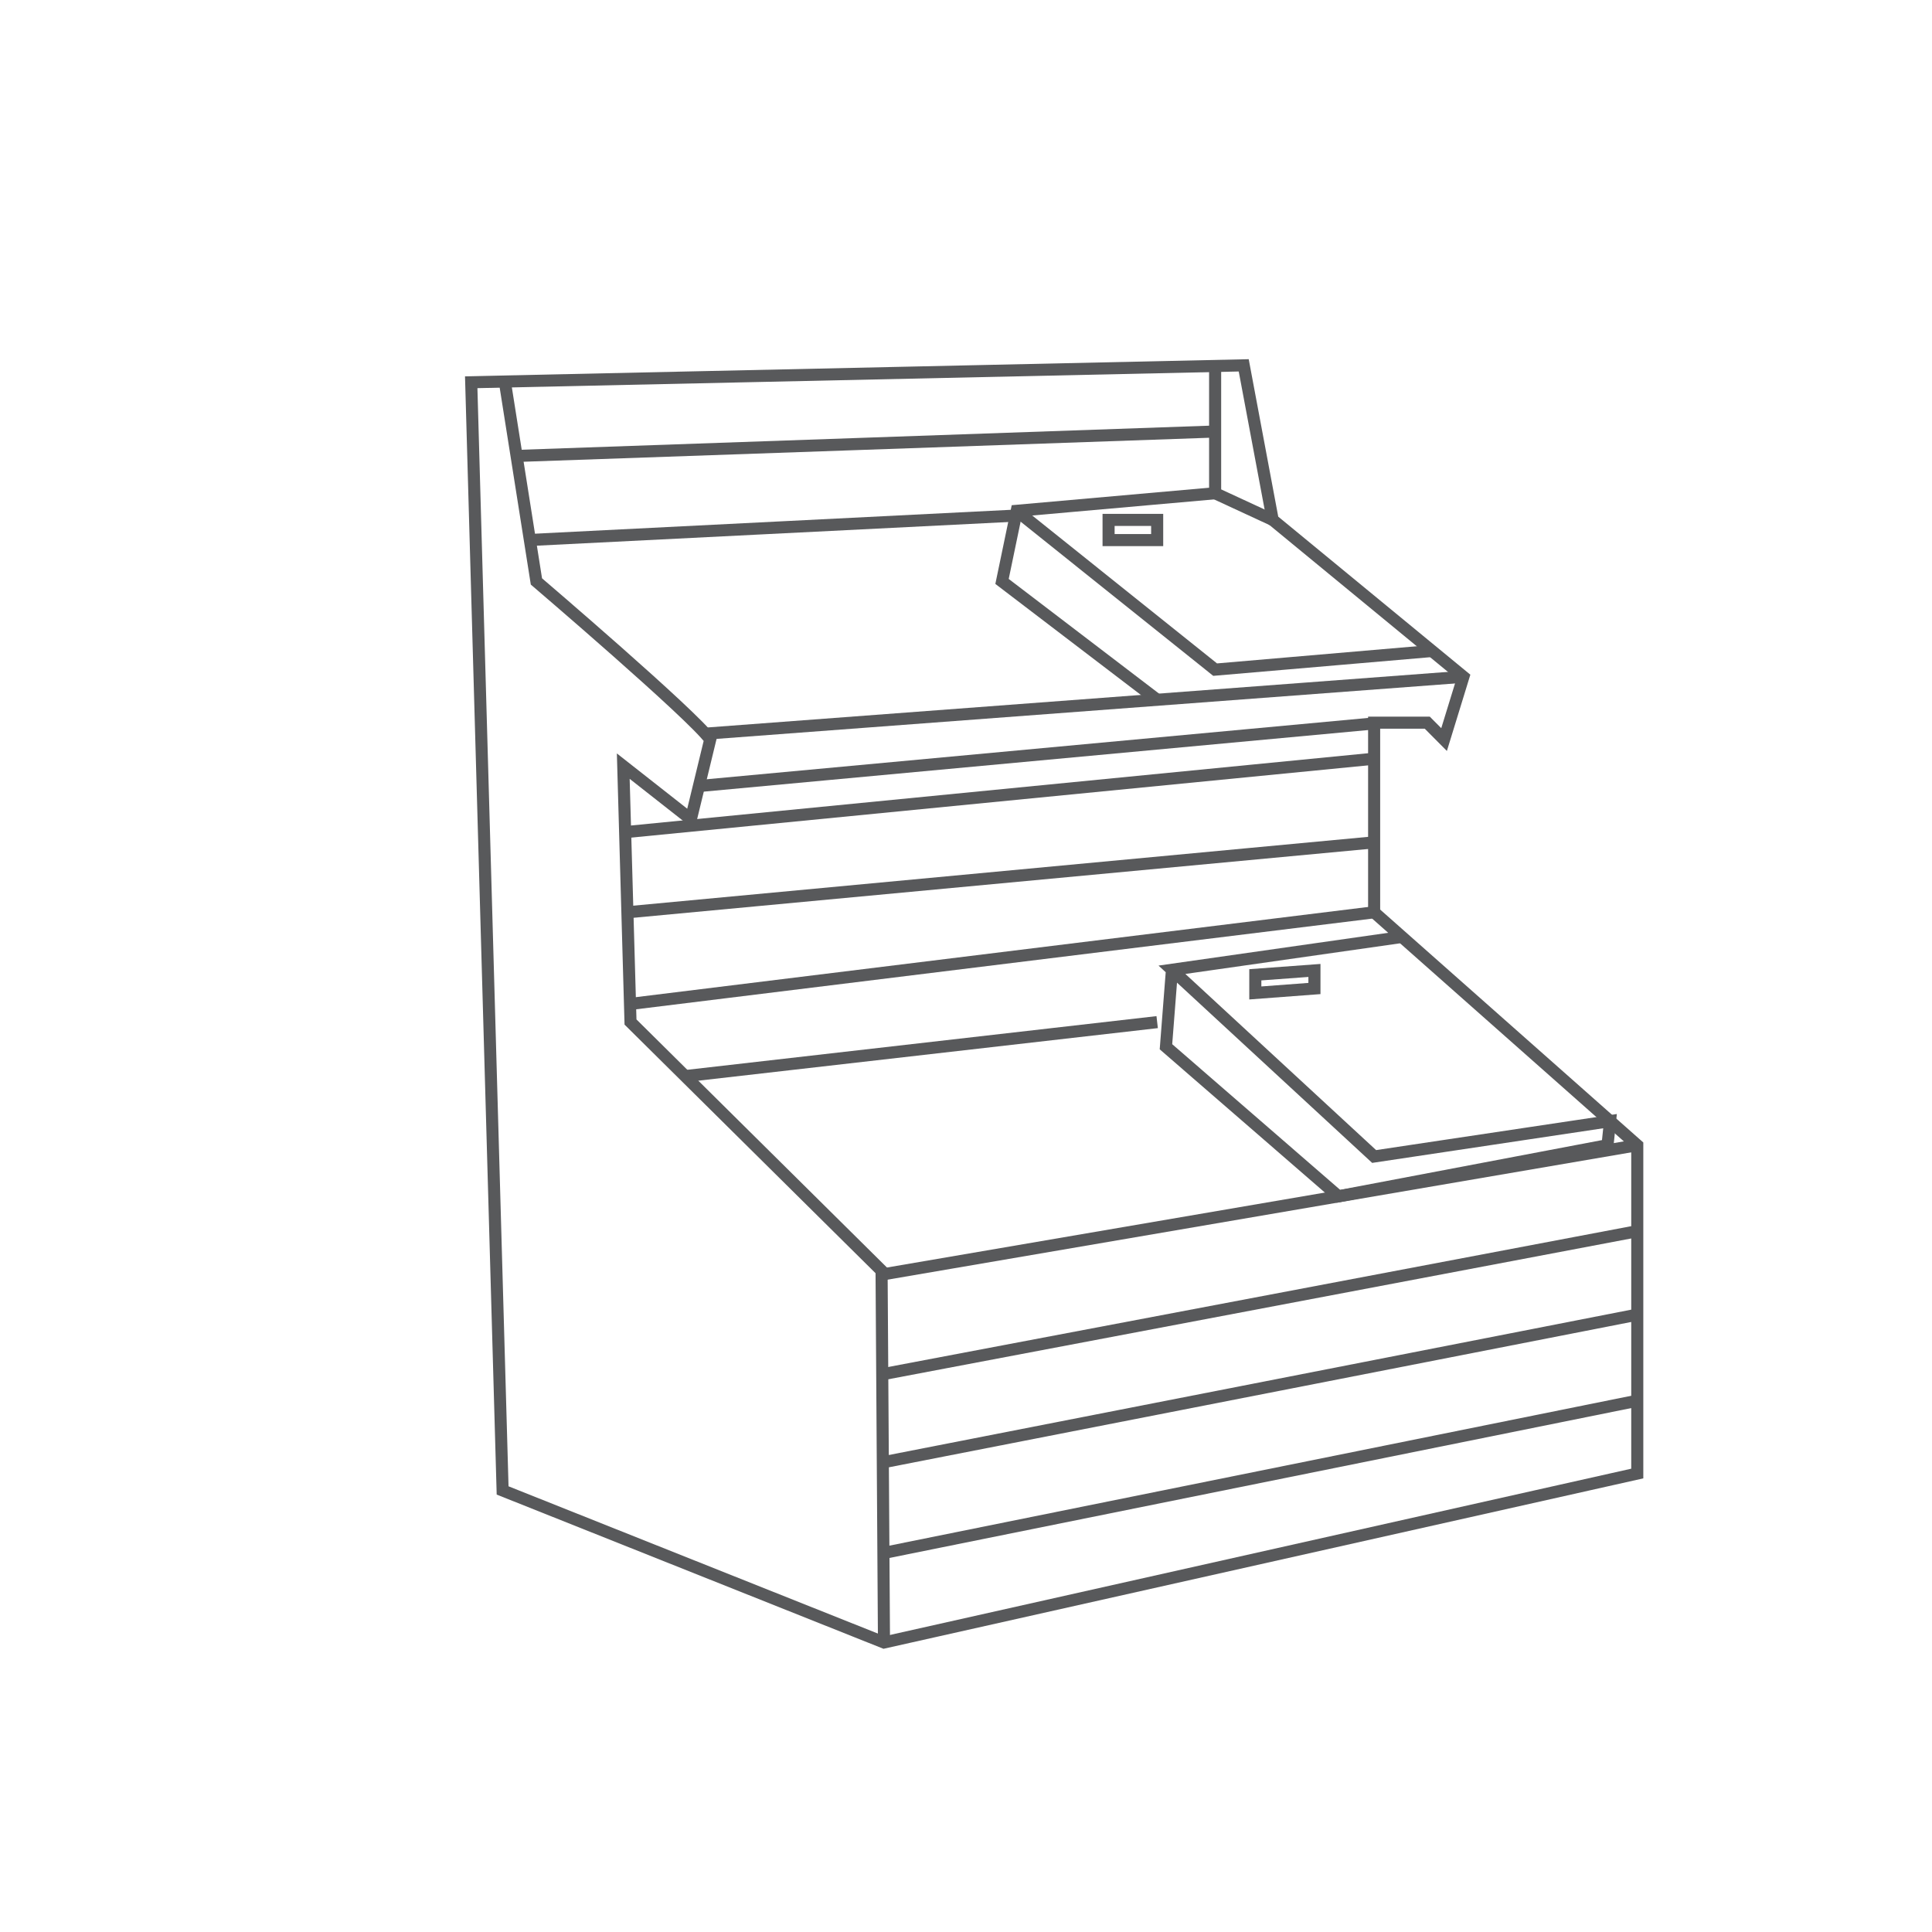 <?xml version="1.0" encoding="utf-8"?>
<!-- Generator: Adobe Illustrator 16.0.0, SVG Export Plug-In . SVG Version: 6.00 Build 0)  -->
<!DOCTYPE svg PUBLIC "-//W3C//DTD SVG 1.1//EN" "http://www.w3.org/Graphics/SVG/1.1/DTD/svg11.dtd">
<svg version="1.1" id="Layer_1" xmlns="http://www.w3.org/2000/svg" xmlns:xlink="http://www.w3.org/1999/xlink" x="0px" y="0px"
	 width="200px" height="200px" viewBox="0 0 200 200" style="enable-background:new 0 0 200 200;" xml:space="preserve">
<polygon style="fill:none;stroke:#58595B;stroke-width:1.25;stroke-miterlimit:10;" points="48.78,39.57 52.03,154.29 91.51,170.03 
	169.49,152.54 169.49,118.55 142.25,94.44 142.25,74.81 147.75,74.81 149.49,76.56 151.49,70.06 131.75,53.82 128.75,37.82 "/>
<path style="fill:none;stroke:#58595B;stroke-width:1.25;stroke-miterlimit:10;" d="M52.26,39.5l3.27,20.69
	c0,0,16.24,13.87,17.99,16.37c-2,8.25-2,8.25-2,8.25l-7-5.5l0.75,26.49l25.99,25.74l0.25,38.49"/>
<line style="fill:none;stroke:#58595B;stroke-width:1.25;stroke-miterlimit:10;" x1="91.51" y1="131.9" x2="169.49" y2="118.55"/>
<line style="fill:none;stroke:#58595B;stroke-width:1.25;stroke-miterlimit:10;" x1="91.51" y1="142.23" x2="169.49" y2="127.45"/>
<line style="fill:none;stroke:#58595B;stroke-width:1.25;stroke-miterlimit:10;" x1="91.39" y1="151.38" x2="169.49" y2="136.09"/>
<line style="fill:none;stroke:#58595B;stroke-width:1.25;stroke-miterlimit:10;" x1="91.39" y1="160.78" x2="169.49" y2="145"/>
<line style="fill:none;stroke:#58595B;stroke-width:1.25;stroke-miterlimit:10;" x1="70.92" y1="111.4" x2="119.79" y2="105.81"/>
<line style="fill:none;stroke:#58595B;stroke-width:1.25;stroke-miterlimit:10;" x1="65.22" y1="103.93" x2="142.25" y2="94.44"/>
<line style="fill:none;stroke:#58595B;stroke-width:1.25;stroke-miterlimit:10;" x1="64.95" y1="94.44" x2="142.25" y2="87.2"/>
<line style="fill:none;stroke:#58595B;stroke-width:1.25;stroke-miterlimit:10;" x1="64.95" y1="86.12" x2="142.25" y2="78.54"/>
<line style="fill:none;stroke:#58595B;stroke-width:1.25;stroke-miterlimit:10;" x1="72.35" y1="81.37" x2="142.34" y2="74.88"/>
<line style="fill:none;stroke:#58595B;stroke-width:1.25;stroke-miterlimit:10;" x1="73.02" y1="75.95" x2="151.49" y2="70.06"/>
<line style="fill:none;stroke:#58595B;stroke-width:1.25;stroke-miterlimit:10;" x1="53.47" y1="47.2" x2="125.79" y2="44.67"/>
<line style="fill:none;stroke:#58595B;stroke-width:1.25;stroke-miterlimit:10;" x1="54.63" y1="55.91" x2="105.25" y2="53.37"/>
<polyline style="fill:none;stroke:#58595B;stroke-width:1.25;stroke-miterlimit:10;" points="125.79,37.89 125.79,51.06 
	131.75,53.82 "/>
<polyline style="fill:none;stroke:#58595B;stroke-width:1.25;stroke-miterlimit:10;" points="119.79,72.44 103.73,60.19 
	105.25,52.88 125.79,51.06 "/>
<polyline style="fill:none;stroke:#58595B;stroke-width:1.25;stroke-miterlimit:10;" points="148.25,67.39 125.79,69.32 
	105.25,52.88 "/>
<rect x="114.76" y="53.82" style="fill:none;stroke:#58595B;stroke-width:1.25;stroke-miterlimit:10;" width="5.03" height="2.09"/>
<polyline style="fill:none;stroke:#58595B;stroke-width:1.25;stroke-miterlimit:10;" points="121.32,100.39 120.7,108.36 
	138.55,123.84 166.41,118.55 166.67,116.06 142.25,119.72 121.32,100.39 145.14,96.99 "/>
<polygon style="fill:none;stroke:#58595B;stroke-width:1.25;stroke-miterlimit:10;" points="129.95,100.91 129.95,102.79 
	136.07,102.33 136.07,100.46 "/>
</svg>
